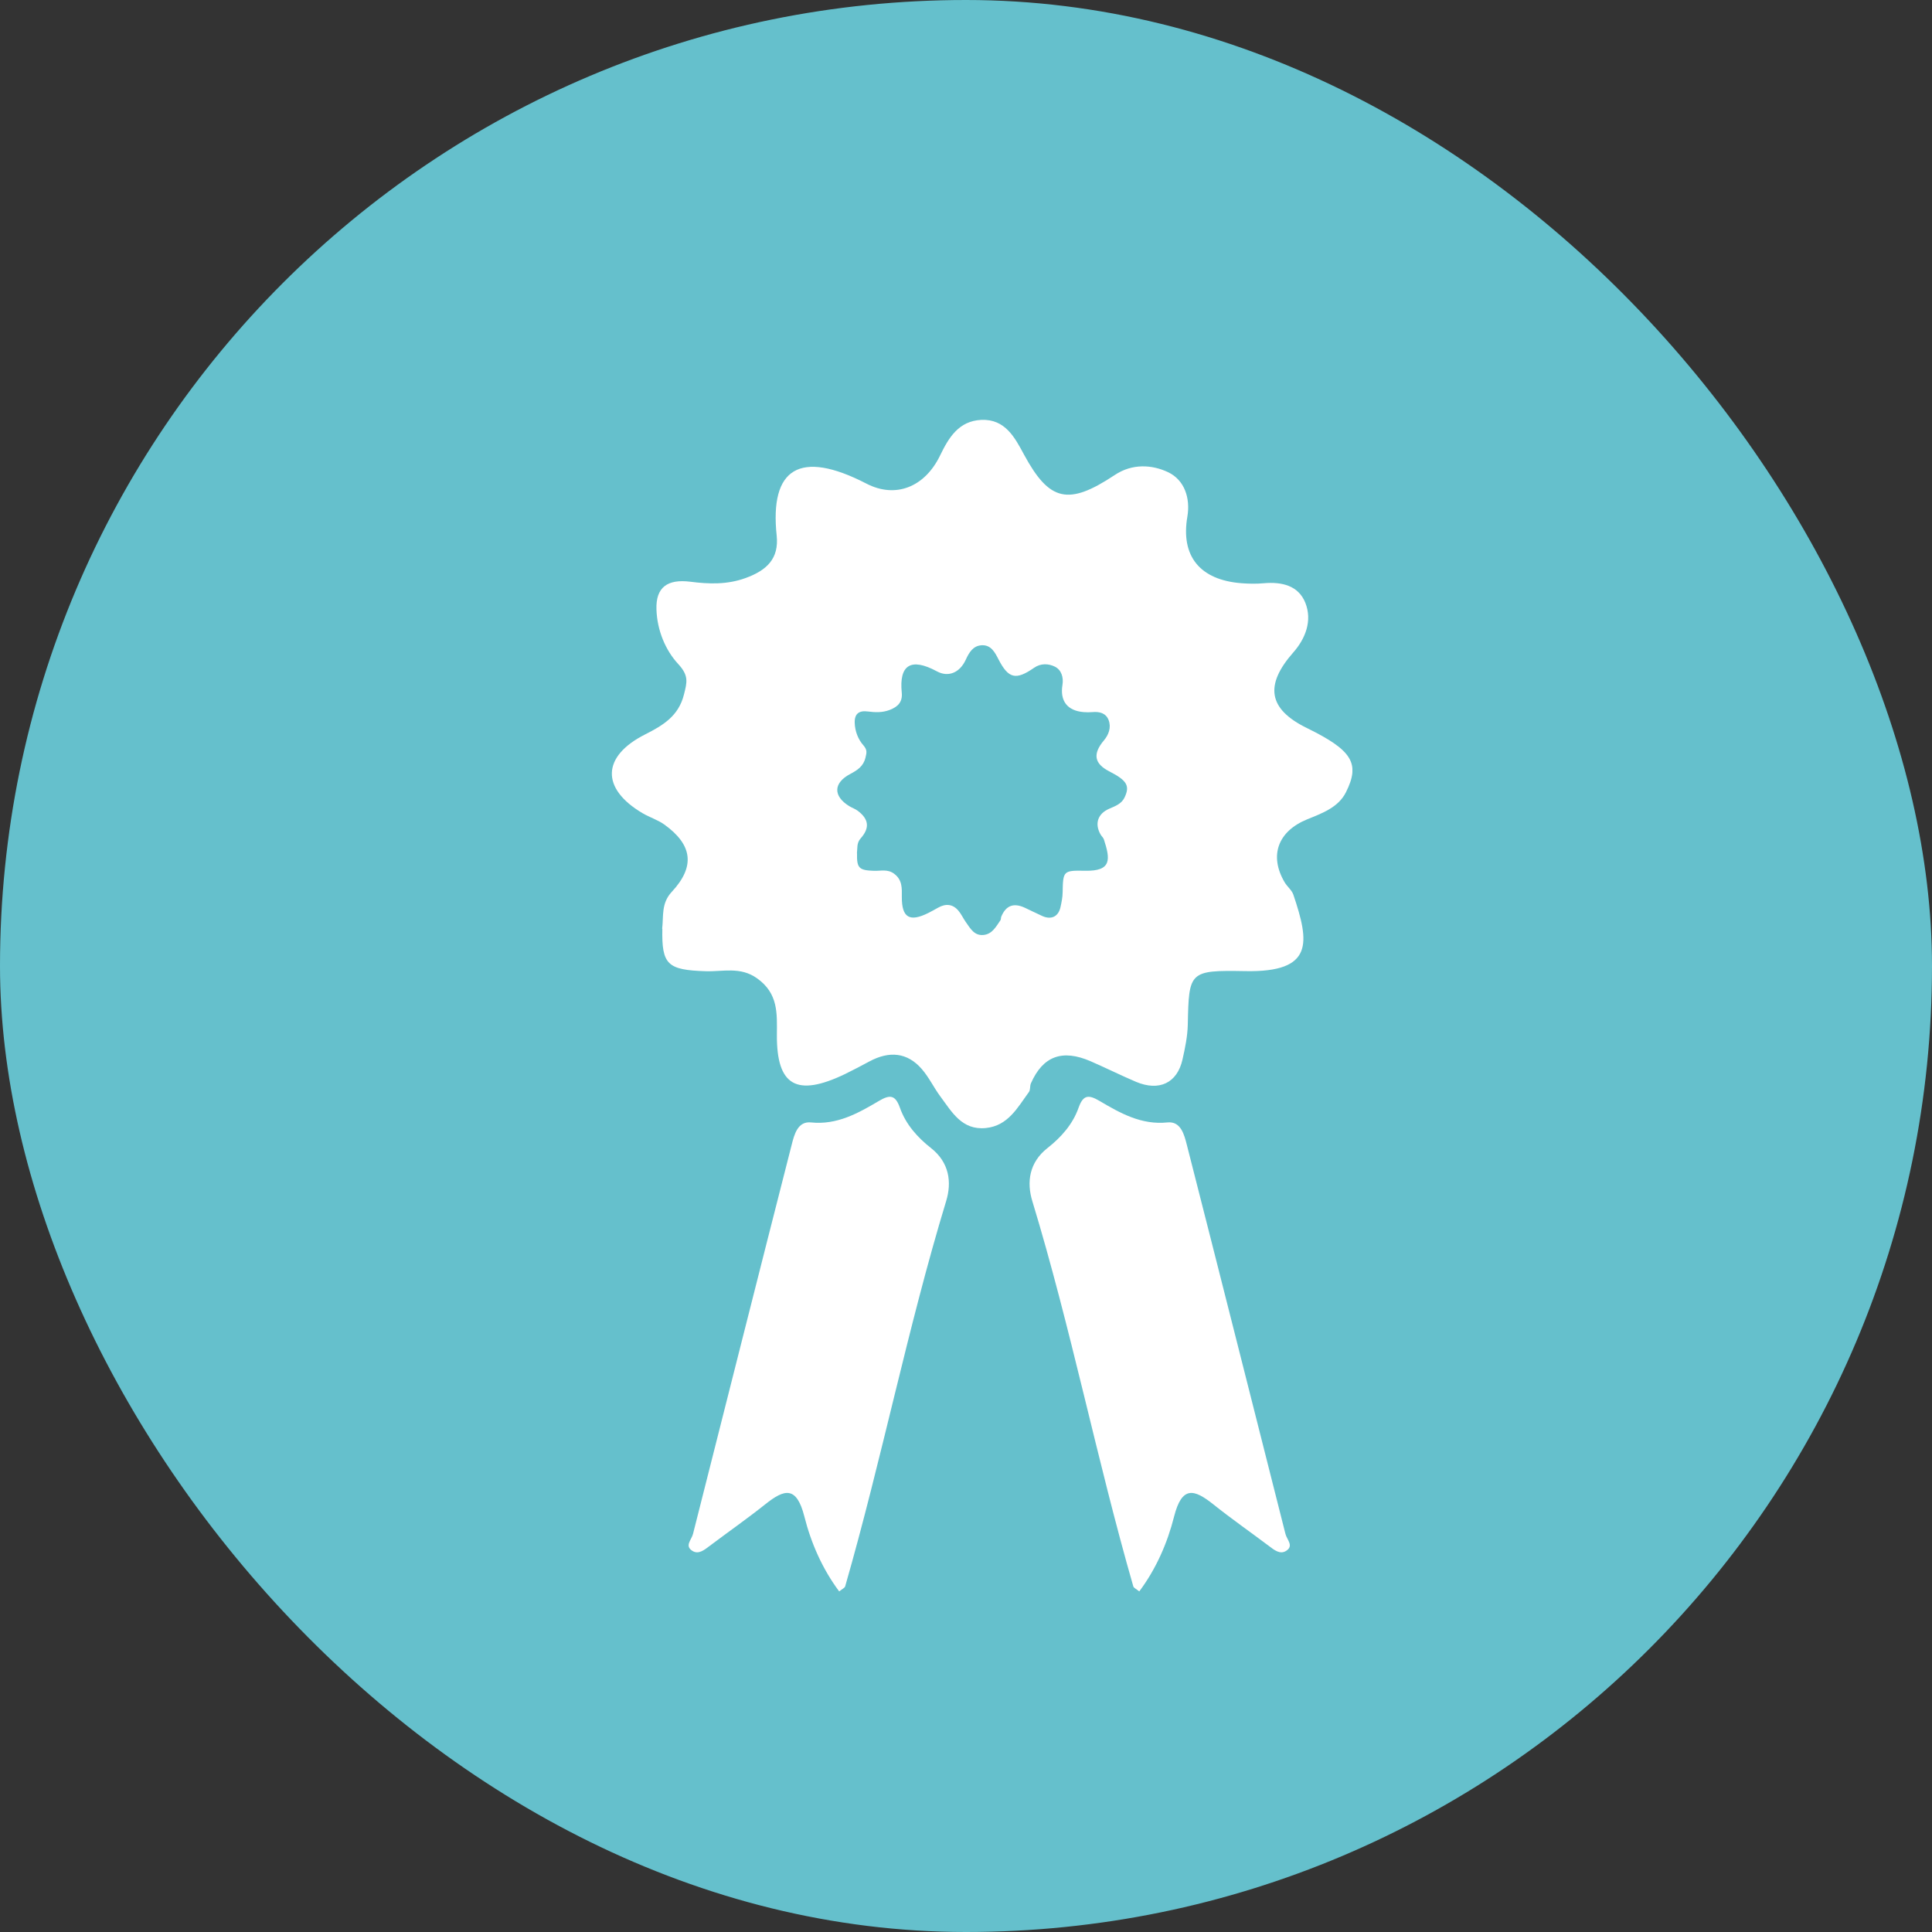<?xml version="1.0" encoding="UTF-8"?> <svg xmlns="http://www.w3.org/2000/svg" width="60" height="60" viewBox="0 0 60 60" fill="none"><rect x="0" y="0" width="60" height="60" fill="#333333" stroke="none"/><rect width="60" height="60" rx="30" fill="#65C0CC"></rect><g clip-path="url(#clip0_339_286)"><path d="M20.564 28.843C20.611 28.452 20.529 28.057 20.861 27.699C21.596 26.909 21.508 26.239 20.633 25.608C20.43 25.462 20.175 25.384 19.956 25.255C18.657 24.489 18.684 23.488 20.039 22.806C20.597 22.524 21.075 22.233 21.24 21.572C21.337 21.188 21.398 20.985 21.063 20.622C20.66 20.187 20.409 19.57 20.387 18.932C20.361 18.23 20.737 17.978 21.439 18.066C22.017 18.14 22.583 18.16 23.159 17.95C23.82 17.709 24.193 17.344 24.121 16.638C23.898 14.545 24.832 13.947 26.909 15.02C27.807 15.484 28.713 15.136 29.193 14.15C29.464 13.588 29.775 13.072 30.477 13.04C31.218 13.008 31.519 13.593 31.802 14.118C32.589 15.571 33.175 15.712 34.621 14.751C35.16 14.391 35.776 14.427 36.275 14.664C36.792 14.909 36.971 15.477 36.875 16.043C36.664 17.267 37.258 18.014 38.562 18.113C38.79 18.13 39.022 18.134 39.248 18.113C39.812 18.064 40.323 18.185 40.538 18.719C40.762 19.28 40.538 19.839 40.164 20.262C39.271 21.277 39.381 22.02 40.589 22.611C41.99 23.298 42.252 23.708 41.798 24.607C41.562 25.076 41.062 25.255 40.596 25.445C39.688 25.815 39.409 26.57 39.893 27.396C39.971 27.532 40.117 27.641 40.166 27.784C40.667 29.27 40.809 30.2 38.674 30.159C36.928 30.127 36.922 30.17 36.888 31.818C36.88 32.181 36.804 32.548 36.723 32.906C36.558 33.634 36 33.9 35.28 33.597C34.804 33.395 34.344 33.164 33.872 32.959C32.988 32.575 32.388 32.799 32.016 33.644C31.979 33.728 32.005 33.845 31.953 33.915C31.604 34.391 31.309 34.963 30.615 35.032C29.871 35.106 29.561 34.53 29.207 34.056C29.002 33.781 28.855 33.465 28.633 33.207C28.177 32.676 27.614 32.635 27.003 32.962C26.749 33.098 26.496 33.233 26.238 33.358C24.74 34.076 24.117 33.721 24.127 32.138C24.13 31.482 24.178 30.855 23.509 30.381C22.986 30.01 22.444 30.181 21.913 30.162C20.735 30.123 20.546 29.965 20.57 28.843H20.564Z" fill="white"></path><path d="M26.613 26.504C26.632 26.344 26.599 26.182 26.729 26.036C27.017 25.713 26.983 25.439 26.64 25.181C26.561 25.121 26.461 25.089 26.375 25.036C25.867 24.723 25.878 24.313 26.408 24.035C26.626 23.919 26.813 23.8 26.878 23.53C26.916 23.373 26.939 23.289 26.809 23.141C26.651 22.963 26.552 22.71 26.544 22.45C26.534 22.162 26.681 22.059 26.956 22.096C27.182 22.125 27.403 22.134 27.629 22.048C27.887 21.949 28.033 21.8 28.005 21.511C27.918 20.655 28.283 20.41 29.096 20.849C29.447 21.039 29.802 20.897 29.99 20.494C30.096 20.263 30.218 20.052 30.492 20.039C30.782 20.026 30.9 20.266 31.011 20.48C31.319 21.075 31.548 21.132 32.114 20.739C32.325 20.592 32.566 20.607 32.761 20.704C32.963 20.804 33.033 21.036 32.996 21.268C32.913 21.768 33.146 22.074 33.656 22.115C33.745 22.122 33.836 22.123 33.924 22.115C34.145 22.095 34.345 22.144 34.429 22.363C34.517 22.592 34.429 22.821 34.283 22.994C33.933 23.409 33.977 23.713 34.449 23.955C34.997 24.236 35.1 24.403 34.922 24.771C34.83 24.963 34.634 25.036 34.452 25.114C34.096 25.266 33.987 25.574 34.177 25.912C34.207 25.968 34.264 26.012 34.283 26.071C34.48 26.679 34.535 27.059 33.7 27.042C33.016 27.029 33.014 27.047 33.001 27.721C32.998 27.87 32.968 28.02 32.936 28.166C32.872 28.464 32.653 28.573 32.372 28.449C32.185 28.366 32.005 28.272 31.821 28.188C31.475 28.031 31.24 28.122 31.095 28.468C31.08 28.503 31.09 28.55 31.07 28.579C30.933 28.774 30.818 29.008 30.546 29.036C30.255 29.066 30.134 28.831 29.995 28.637C29.915 28.524 29.858 28.395 29.77 28.289C29.592 28.072 29.372 28.055 29.133 28.189C29.034 28.245 28.934 28.3 28.834 28.351C28.247 28.645 28.003 28.5 28.007 27.852C28.009 27.584 28.027 27.327 27.766 27.133C27.561 26.982 27.349 27.052 27.141 27.044C26.68 27.028 26.606 26.963 26.616 26.504H26.613Z" fill="#65C0CC"></path><path d="M26.062 49.423C25.541 48.726 25.189 47.924 24.981 47.099C24.737 46.139 24.361 46.242 23.766 46.717C23.201 47.167 22.612 47.578 22.036 48.012C21.872 48.136 21.692 48.284 21.503 48.164C21.253 48.008 21.477 47.819 21.522 47.638C22.543 43.609 23.557 39.579 24.586 35.553C24.666 35.236 24.773 34.815 25.187 34.858C25.991 34.942 26.648 34.574 27.295 34.191C27.639 33.988 27.804 34.002 27.946 34.397C28.131 34.924 28.5 35.329 28.913 35.654C29.481 36.1 29.564 36.713 29.383 37.303C28.184 41.247 27.387 45.306 26.247 49.267C26.233 49.314 26.161 49.343 26.062 49.423Z" fill="white"></path><path d="M35.381 49.423C35.902 48.726 36.254 47.924 36.462 47.099C36.706 46.139 37.082 46.242 37.678 46.717C38.242 47.167 38.832 47.578 39.408 48.012C39.571 48.136 39.752 48.284 39.941 48.164C40.19 48.008 39.966 47.819 39.921 47.638C38.901 43.609 37.886 39.579 36.858 35.553C36.777 35.236 36.671 34.815 36.256 34.858C35.452 34.942 34.795 34.574 34.148 34.191C33.804 33.988 33.639 34.002 33.498 34.397C33.313 34.924 32.943 35.329 32.53 35.654C31.962 36.1 31.879 36.713 32.06 37.303C33.26 41.247 34.056 45.306 35.196 49.267C35.21 49.314 35.283 49.343 35.381 49.423Z" fill="white"></path></g><defs><clipPath id="clip0_339_286"><rect width="23" height="40" fill="white" transform="translate(19 11)"></rect></clipPath></defs></svg> 
